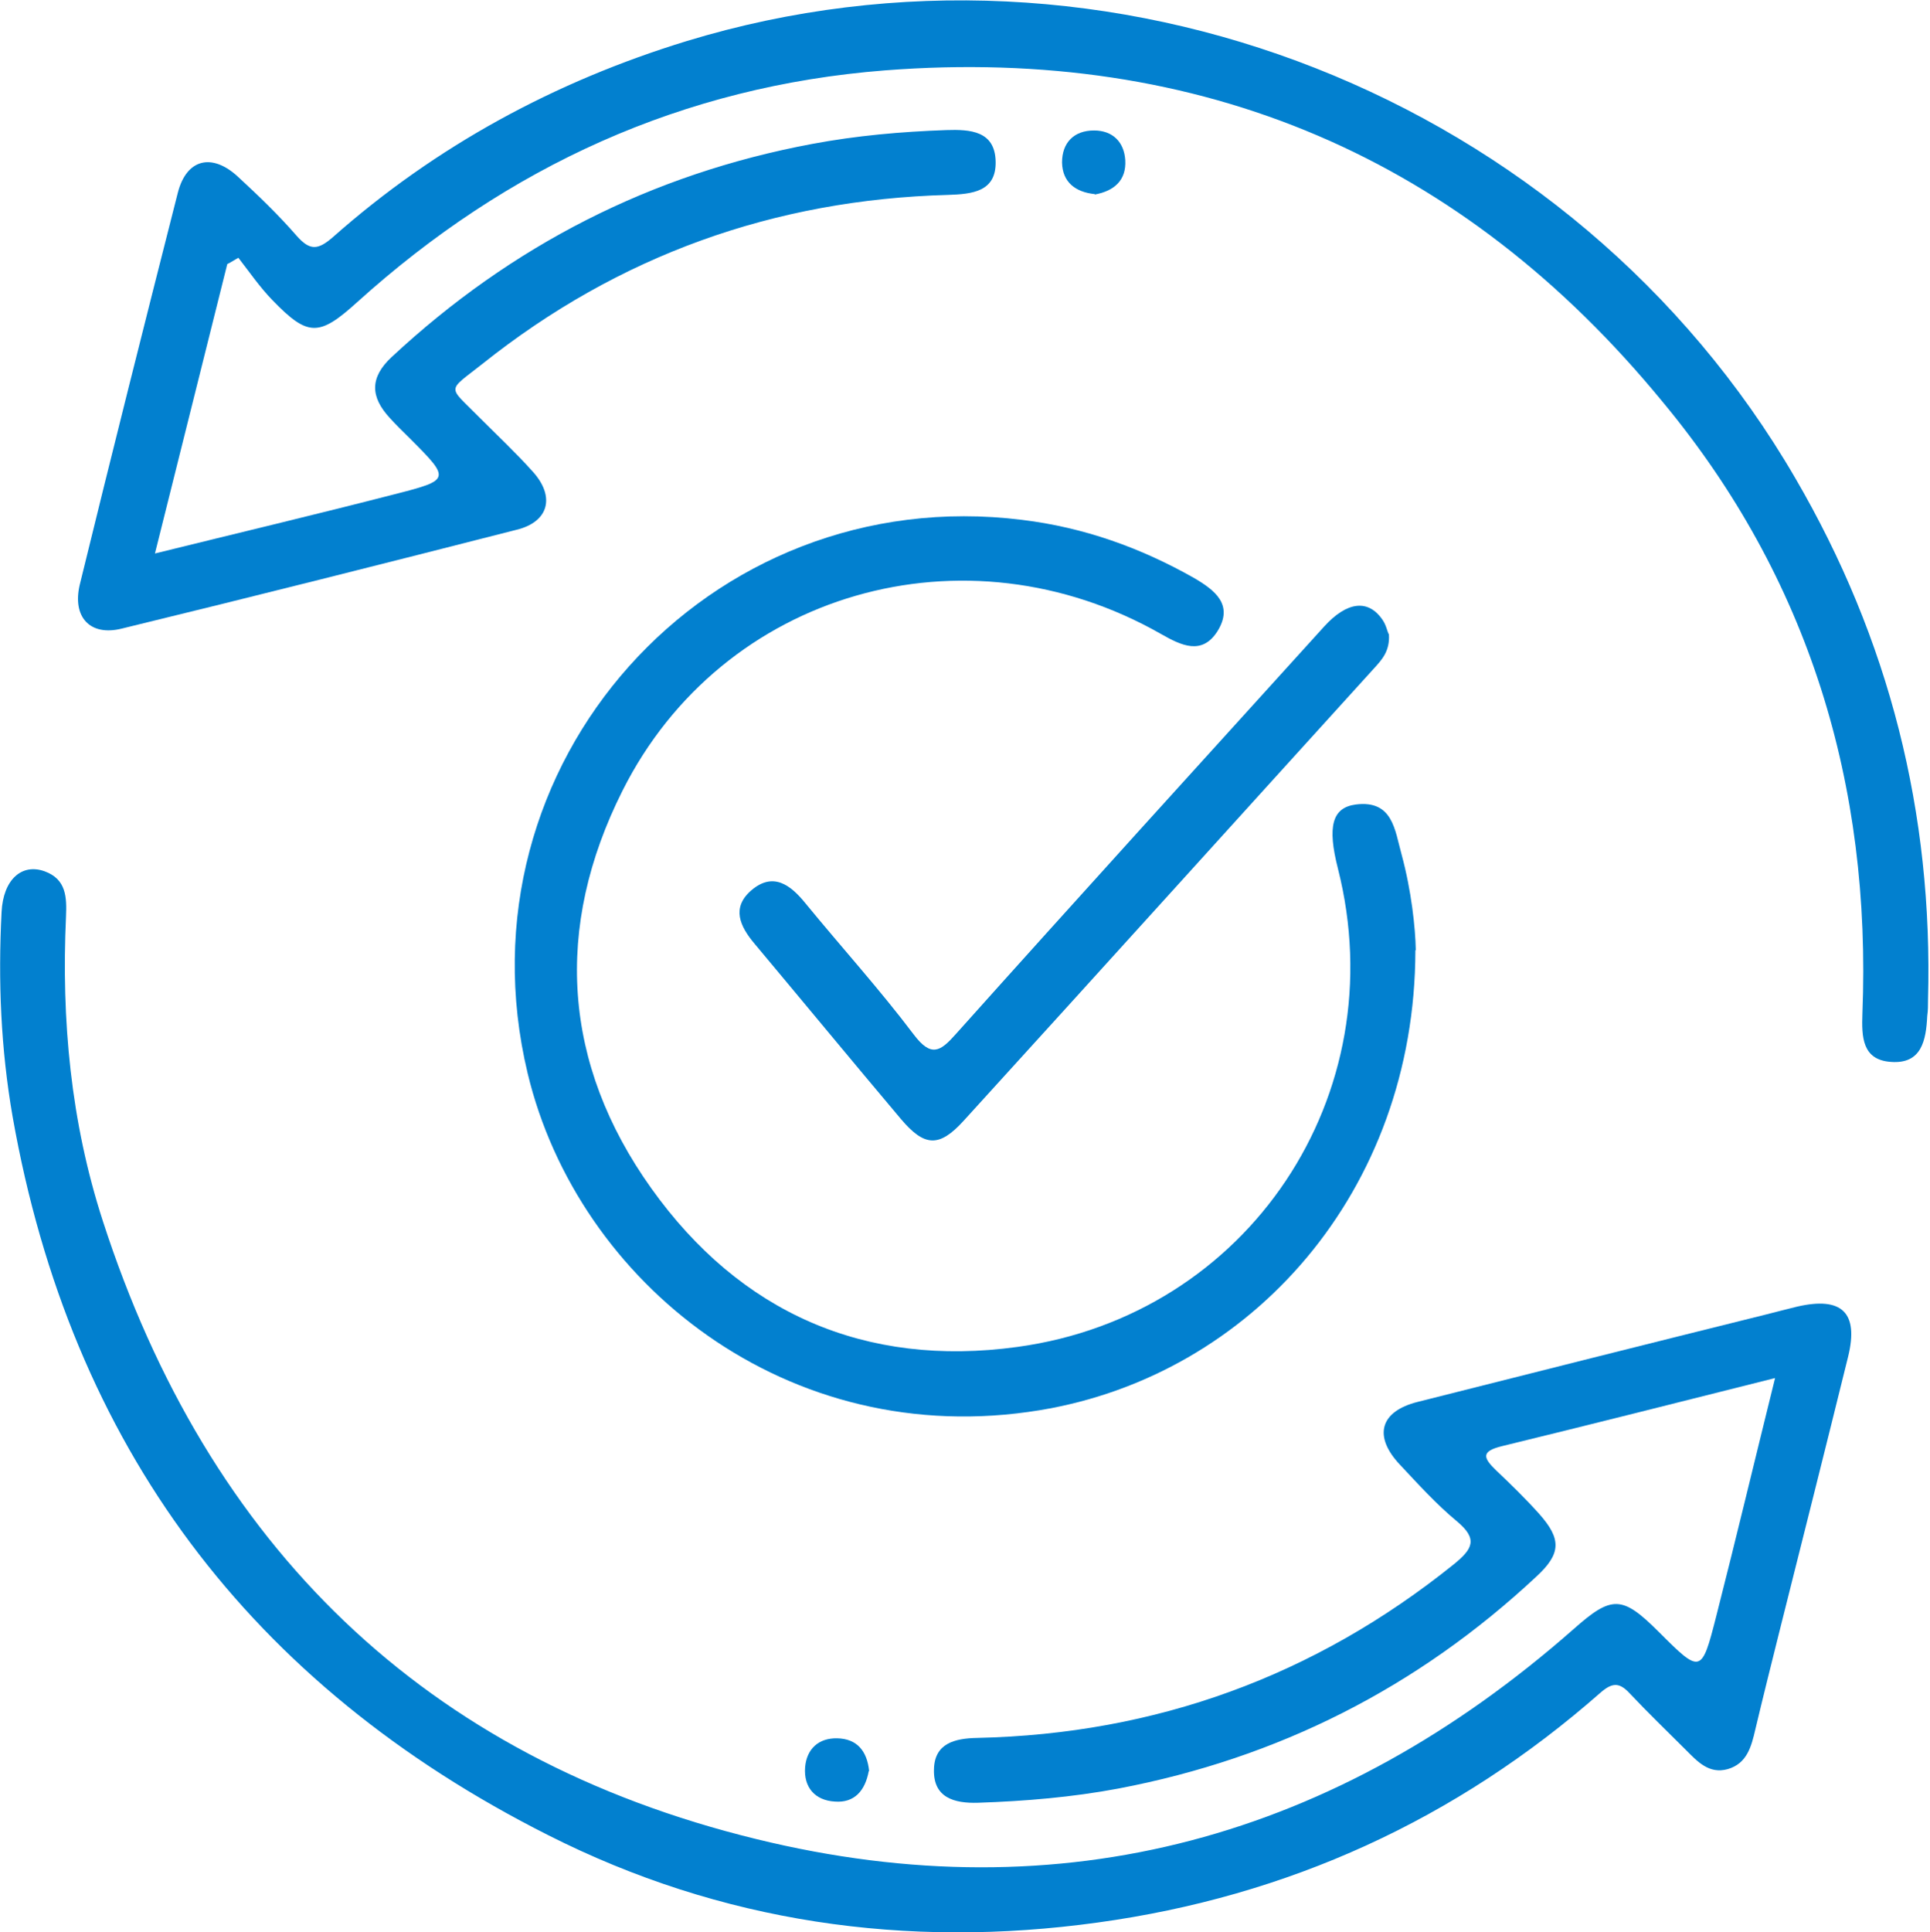 <svg xmlns="http://www.w3.org/2000/svg" id="Capa_2" data-name="Capa 2" viewBox="0 0 48.83 48.87"><defs><style>      .cls-1 {        fill: #0280cf;      }    </style></defs><g id="Capa_1-2" data-name="Capa 1"><g><path class="cls-1" d="m5.75,6.68c-.6,2.4-1.2,4.8-1.83,7.32,2.11-.52,4.09-.99,6.07-1.5,1.41-.36,1.41-.38.38-1.41-.17-.17-.35-.34-.51-.52-.49-.53-.51-1.02.05-1.54,3.03-2.82,6.57-4.63,10.64-5.39,1.12-.21,2.25-.31,3.39-.35.61-.02,1.23.02,1.25.79.02.77-.59.83-1.21.85-4.39.12-8.33,1.53-11.77,4.27-.91.72-.89.54-.1,1.34.46.46.94.91,1.37,1.39.57.63.41,1.27-.41,1.47-3.33.85-6.66,1.69-9.99,2.5-.8.2-1.26-.29-1.06-1.12.81-3.31,1.64-6.61,2.48-9.91.22-.85.86-1.01,1.52-.4.52.48,1.03.97,1.49,1.5.33.37.53.36.91.03,2.61-2.31,5.62-3.94,8.95-4.96,10.66-3.25,22.43,1.39,28.05,11.05,2.38,4.08,3.49,8.48,3.36,13.2,0,.14,0,.27-.02.41-.03.61-.14,1.22-.92,1.16-.73-.05-.74-.64-.72-1.22.23-5.78-1.35-11.01-5.05-15.47C37.01,4,30.4,1.16,22.39,1.78c-5.12.4-9.55,2.43-13.35,5.86-.97.88-1.25.88-2.15-.05-.32-.33-.58-.71-.86-1.07-.09.05-.18.11-.28.16Z"></path><path class="cls-1" d="m44.9,34.86c-2.39.6-4.64,1.17-6.9,1.72-.53.13-.48.29-.15.61.37.35.74.71,1.09,1.1.57.64.56,1.01-.07,1.59-3.01,2.81-6.53,4.59-10.57,5.36-1.17.22-2.36.32-3.55.36-.61.02-1.14-.13-1.12-.84.01-.66.52-.79,1.1-.8,4.51-.1,8.53-1.56,12.05-4.39.48-.39.62-.64.08-1.09-.52-.43-.98-.94-1.44-1.43-.68-.72-.51-1.35.45-1.59,2.93-.74,5.87-1.48,8.81-2.21.26-.07.52-.13.79-.2,1.13-.26,1.56.15,1.29,1.26-.57,2.31-1.15,4.61-1.73,6.92-.21.84-.42,1.68-.62,2.52-.1.43-.21.86-.7,1-.47.13-.76-.19-1.05-.48-.48-.48-.97-.95-1.43-1.44-.26-.28-.44-.27-.73-.02-3.66,3.22-7.92,5.16-12.73,5.82-4.84.67-9.53,0-13.9-2.21C6.33,42.62,1.79,36.57.32,28.25.02,26.53-.05,24.81.04,23.07c.04-.82.51-1.24,1.09-1.03.55.2.56.66.54,1.14-.12,2.62.12,5.2.93,7.7,2.66,8.22,8.14,13.59,16.54,15.64,7.75,1.9,14.68-.04,20.67-5.31.97-.86,1.23-.86,2.16.07,1.06,1.06,1.08,1.06,1.45-.39.5-1.96.97-3.93,1.49-6.03Z"></path><path class="cls-1" d="m35.81,24.04c-.01,6.09-4.15,10.75-9.5,11.63-6.39,1.05-11.69-3.23-12.96-8.52-1.87-7.81,4.55-14.99,12.51-14,1.56.19,2.99.7,4.35,1.47.53.31,1.01.68.59,1.35-.39.61-.91.36-1.42.07-4.96-2.83-11.1-1.08-13.63,3.96-1.74,3.46-1.52,6.91.73,10.06,2.24,3.14,5.4,4.54,9.26,4.01,5.85-.8,9.56-6.38,8.11-12.1-.27-1.06-.15-1.54.45-1.62.94-.12.99.65,1.16,1.26.25.92.35,1.86.36,2.42Z"></path><path class="cls-1" d="m35.14,16.04c.03.43-.18.65-.38.87-3.46,3.81-6.91,7.63-10.38,11.44-.62.68-.99.66-1.59-.05-1.24-1.47-2.46-2.95-3.7-4.43-.37-.44-.59-.91-.08-1.35.55-.47.99-.14,1.37.33.91,1.11,1.88,2.18,2.74,3.32.44.58.67.43,1.06-.01,3.09-3.45,6.21-6.88,9.32-10.31.58-.64,1.12-.7,1.48-.17.09.13.12.29.15.35Z"></path><path class="cls-1" d="m27.7,4.91c-.49-.05-.82-.3-.83-.8,0-.5.3-.81.81-.81.47,0,.76.29.79.75.03.51-.28.78-.77.87Z"></path><path class="cls-1" d="m21.98,44.8c-.09.49-.36.81-.86.77-.5-.03-.79-.36-.75-.87.04-.46.34-.74.81-.73.51.01.76.33.81.83Z"></path></g></g></svg>
